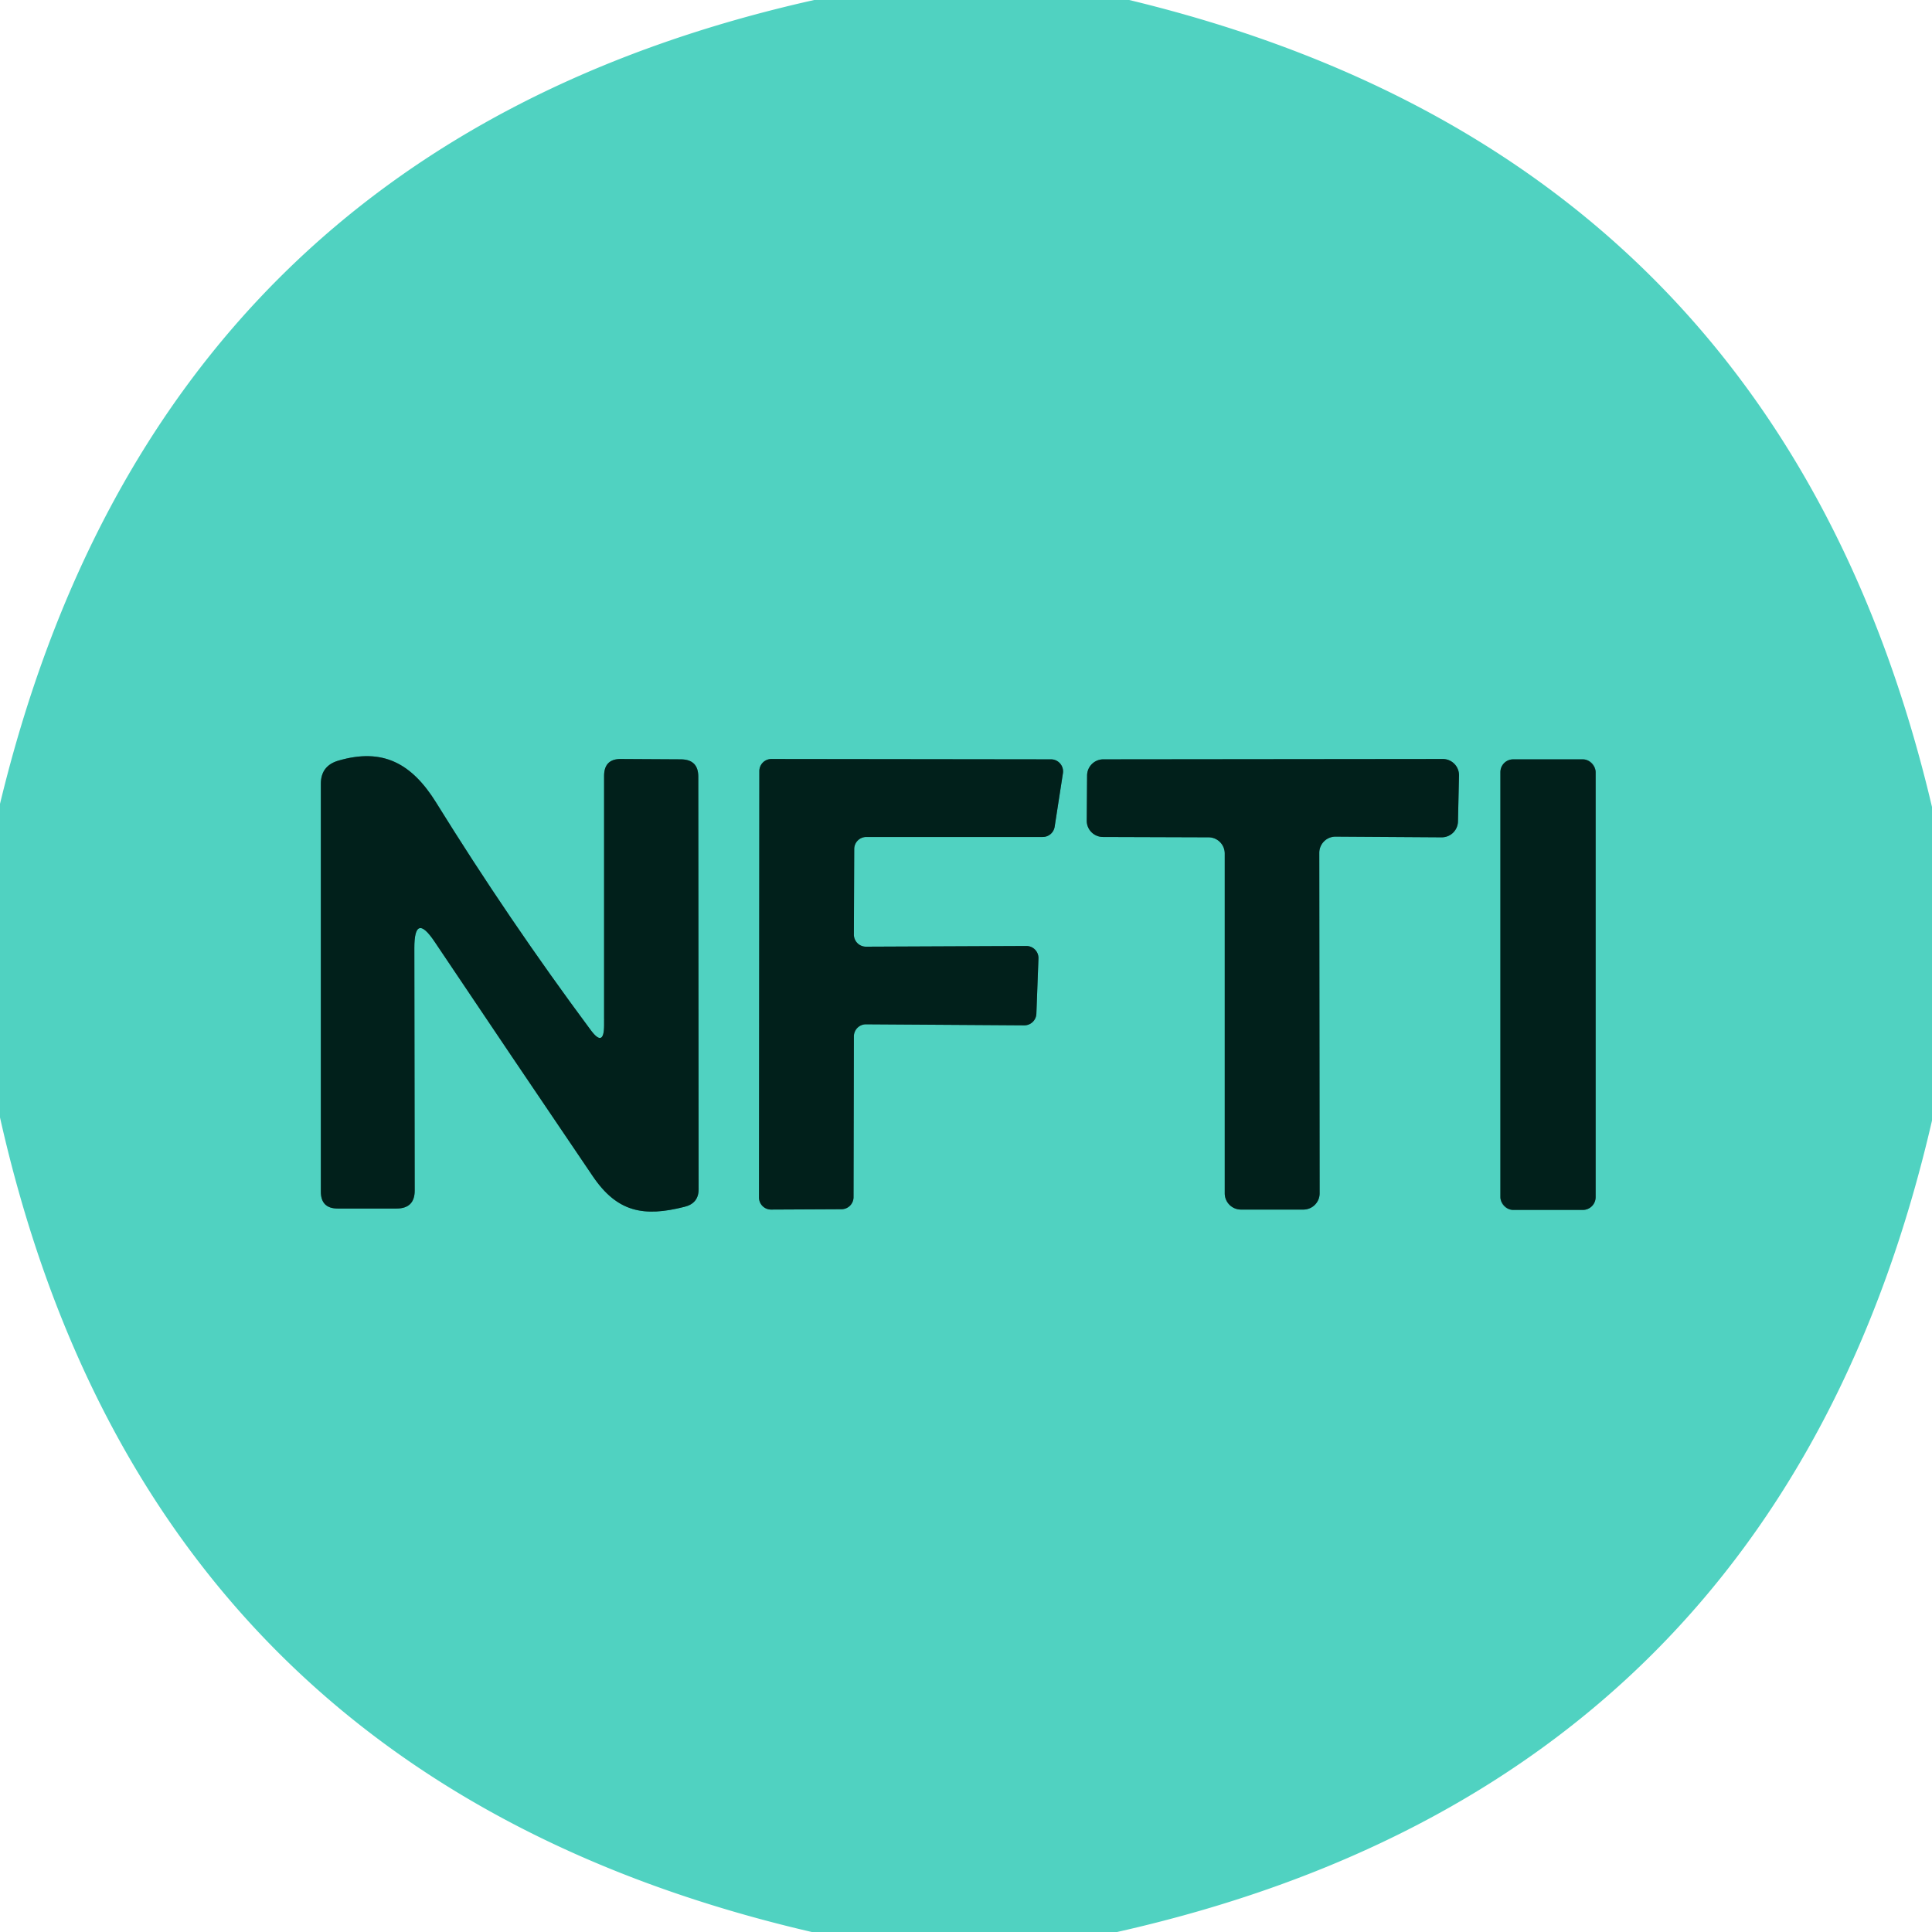<?xml version="1.0" encoding="UTF-8" standalone="no"?>
<!DOCTYPE svg PUBLIC "-//W3C//DTD SVG 1.1//EN" "http://www.w3.org/Graphics/SVG/1.1/DTD/svg11.dtd">
<svg xmlns="http://www.w3.org/2000/svg" version="1.1" viewBox="0.00 0.00 56.00 56.00">
<g stroke-width="2.00" fill="none" stroke-linecap="butt">
<path stroke="#29796e" vector-effect="non-scaling-stroke" d="
  M 17.11 29.84
  Q 14.74 26.65 12.64 23.26
  C 11.93 22.12 11.09 21.67 9.80 22.05
  Q 9.30 22.20 9.30 22.72
  L 9.30 34.54
  Q 9.30 35.03 9.79 35.03
  L 11.49 35.03
  Q 12.02 35.03 12.02 34.51
  L 12.01 27.48
  Q 12.01 26.42 12.60 27.30
  Q 14.82 30.61 17.18 34.09
  C 17.89 35.14 18.66 35.28 19.84 34.98
  Q 20.25 34.88 20.25 34.47
  L 20.24 22.51
  Q 20.24 22.02 19.75 22.01
  L 18.01 22.00
  Q 17.51 21.99 17.51 22.49
  L 17.51 29.71
  Q 17.51 30.39 17.11 29.84"
/>
<path stroke="#29796e" vector-effect="non-scaling-stroke" d="
  M 25.10 27.44
  A 0.35 0.35 0.0 0 1 24.75 27.09
  L 24.76 24.61
  A 0.35 0.35 0.0 0 1 25.11 24.26
  L 30.22 24.26
  A 0.35 0.35 0.0 0 0 30.57 23.96
  L 30.81 22.41
  A 0.35 0.35 0.0 0 0 30.46 22.01
  L 22.36 22.00
  A 0.35 0.35 0.0 0 0 22.01 22.35
  L 22.00 34.71
  A 0.35 0.35 0.0 0 0 22.35 35.06
  L 24.39 35.05
  A 0.35 0.35 0.0 0 0 24.74 34.70
  L 24.75 30.04
  A 0.35 0.35 0.0 0 1 25.10 29.69
  L 29.69 29.72
  A 0.35 0.35 0.0 0 0 30.04 29.38
  L 30.10 27.78
  A 0.35 0.35 0.0 0 0 29.75 27.42
  L 25.10 27.44"
/>
<path stroke="#29796e" vector-effect="non-scaling-stroke" d="
  M 35.03 24.27
  A 0.47 0.47 0.0 0 1 35.50 24.74
  L 35.50 34.59
  A 0.47 0.47 0.0 0 0 35.97 35.06
  L 37.78 35.06
  A 0.47 0.47 0.0 0 0 38.25 34.59
  L 38.24 24.72
  A 0.47 0.47 0.0 0 1 38.71 24.25
  L 41.79 24.27
  A 0.47 0.47 0.0 0 0 42.26 23.81
  L 42.29 22.48
  A 0.47 0.47 0.0 0 0 41.82 22.00
  L 31.98 22.01
  A 0.47 0.47 0.0 0 0 31.51 22.48
  L 31.50 23.79
  A 0.47 0.47 0.0 0 0 31.97 24.26
  L 35.03 24.27"
/>
<path stroke="#29796e" vector-effect="non-scaling-stroke" d="
  M 46.25 22.38
  A 0.37 0.37 0.0 0 0 45.88 22.01
  L 43.86 22.01
  A 0.37 0.37 0.0 0 0 43.49 22.38
  L 43.49 34.70
  A 0.37 0.37 0.0 0 0 43.86 35.07
  L 45.88 35.07
  A 0.37 0.37 0.0 0 0 46.25 34.70
  L 46.25 22.38"
/>
</g>
<path fill="#50d2c1" d="
  M 23.60 0.00
  L 32.73 0.00
  Q 51.56 4.54 56.00 23.39
  L 56.00 32.48
  Q 51.57 51.68 32.38 56.00
  L 23.53 56.00
  Q 4.30 51.54 0.00 32.39
  L 0.00 23.30
  Q 4.60 4.25 23.60 0.00
  Z
  M 17.11 29.84
  Q 14.74 26.65 12.64 23.26
  C 11.93 22.12 11.09 21.67 9.80 22.05
  Q 9.30 22.20 9.30 22.72
  L 9.30 34.54
  Q 9.30 35.03 9.79 35.03
  L 11.49 35.03
  Q 12.02 35.03 12.02 34.51
  L 12.01 27.48
  Q 12.01 26.42 12.60 27.30
  Q 14.82 30.61 17.18 34.09
  C 17.89 35.14 18.66 35.28 19.84 34.98
  Q 20.25 34.88 20.25 34.47
  L 20.24 22.51
  Q 20.24 22.02 19.75 22.01
  L 18.01 22.00
  Q 17.51 21.99 17.51 22.49
  L 17.51 29.71
  Q 17.51 30.39 17.11 29.84
  Z
  M 25.10 27.44
  A 0.35 0.35 0.0 0 1 24.75 27.09
  L 24.76 24.61
  A 0.35 0.35 0.0 0 1 25.11 24.26
  L 30.22 24.26
  A 0.35 0.35 0.0 0 0 30.57 23.96
  L 30.81 22.41
  A 0.35 0.35 0.0 0 0 30.46 22.01
  L 22.36 22.00
  A 0.35 0.35 0.0 0 0 22.01 22.35
  L 22.00 34.71
  A 0.35 0.35 0.0 0 0 22.35 35.06
  L 24.39 35.05
  A 0.35 0.35 0.0 0 0 24.74 34.70
  L 24.75 30.04
  A 0.35 0.35 0.0 0 1 25.10 29.69
  L 29.69 29.72
  A 0.35 0.35 0.0 0 0 30.04 29.38
  L 30.10 27.78
  A 0.35 0.35 0.0 0 0 29.75 27.42
  L 25.10 27.44
  Z
  M 35.03 24.27
  A 0.47 0.47 0.0 0 1 35.50 24.74
  L 35.50 34.59
  A 0.47 0.47 0.0 0 0 35.97 35.06
  L 37.78 35.06
  A 0.47 0.47 0.0 0 0 38.25 34.59
  L 38.24 24.72
  A 0.47 0.47 0.0 0 1 38.71 24.25
  L 41.79 24.27
  A 0.47 0.47 0.0 0 0 42.26 23.81
  L 42.29 22.48
  A 0.47 0.47 0.0 0 0 41.82 22.00
  L 31.98 22.01
  A 0.47 0.47 0.0 0 0 31.51 22.48
  L 31.50 23.79
  A 0.47 0.47 0.0 0 0 31.97 24.26
  L 35.03 24.27
  Z
  M 46.25 22.38
  A 0.37 0.37 0.0 0 0 45.88 22.01
  L 43.86 22.01
  A 0.37 0.37 0.0 0 0 43.49 22.38
  L 43.49 34.70
  A 0.37 0.37 0.0 0 0 43.86 35.07
  L 45.88 35.07
  A 0.37 0.37 0.0 0 0 46.25 34.70
  L 46.25 22.38
  Z"
/>
<path fill="#01201b" d="
  M 17.51 29.71
  L 17.51 22.49
  Q 17.51 21.99 18.01 22.00
  L 19.75 22.01
  Q 20.24 22.02 20.24 22.51
  L 20.25 34.47
  Q 20.25 34.88 19.84 34.98
  C 18.66 35.28 17.89 35.14 17.18 34.09
  Q 14.82 30.61 12.60 27.30
  Q 12.01 26.42 12.01 27.48
  L 12.02 34.51
  Q 12.02 35.03 11.49 35.03
  L 9.79 35.03
  Q 9.30 35.03 9.30 34.54
  L 9.30 22.72
  Q 9.30 22.20 9.80 22.05
  C 11.09 21.67 11.93 22.12 12.64 23.26
  Q 14.74 26.65 17.11 29.84
  Q 17.51 30.39 17.51 29.71
  Z"
/>
<path fill="#01201b" d="
  M 25.10 27.44
  L 29.75 27.42
  A 0.35 0.35 0.0 0 1 30.10 27.78
  L 30.04 29.38
  A 0.35 0.35 0.0 0 1 29.69 29.72
  L 25.10 29.69
  A 0.35 0.35 0.0 0 0 24.75 30.04
  L 24.74 34.70
  A 0.35 0.35 0.0 0 1 24.39 35.05
  L 22.35 35.06
  A 0.35 0.35 0.0 0 1 22.00 34.71
  L 22.01 22.35
  A 0.35 0.35 0.0 0 1 22.36 22.00
  L 30.46 22.01
  A 0.35 0.35 0.0 0 1 30.81 22.41
  L 30.57 23.96
  A 0.35 0.35 0.0 0 1 30.22 24.26
  L 25.11 24.26
  A 0.35 0.35 0.0 0 0 24.76 24.61
  L 24.75 27.09
  A 0.35 0.35 0.0 0 0 25.10 27.44
  Z"
/>
<path fill="#01201b" d="
  M 35.03 24.27
  L 31.97 24.26
  A 0.47 0.47 0.0 0 1 31.50 23.79
  L 31.51 22.48
  A 0.47 0.47 0.0 0 1 31.98 22.01
  L 41.82 22.00
  A 0.47 0.47 0.0 0 1 42.29 22.48
  L 42.26 23.81
  A 0.47 0.47 0.0 0 1 41.79 24.27
  L 38.71 24.25
  A 0.47 0.47 0.0 0 0 38.24 24.72
  L 38.25 34.59
  A 0.47 0.47 0.0 0 1 37.78 35.06
  L 35.97 35.06
  A 0.47 0.47 0.0 0 1 35.50 34.59
  L 35.50 24.74
  A 0.47 0.47 0.0 0 0 35.03 24.27
  Z"
/>
<rect fill="#01201b" x="43.49" y="22.01" width="2.76" height="13.06" rx="0.37"/>
</svg>
